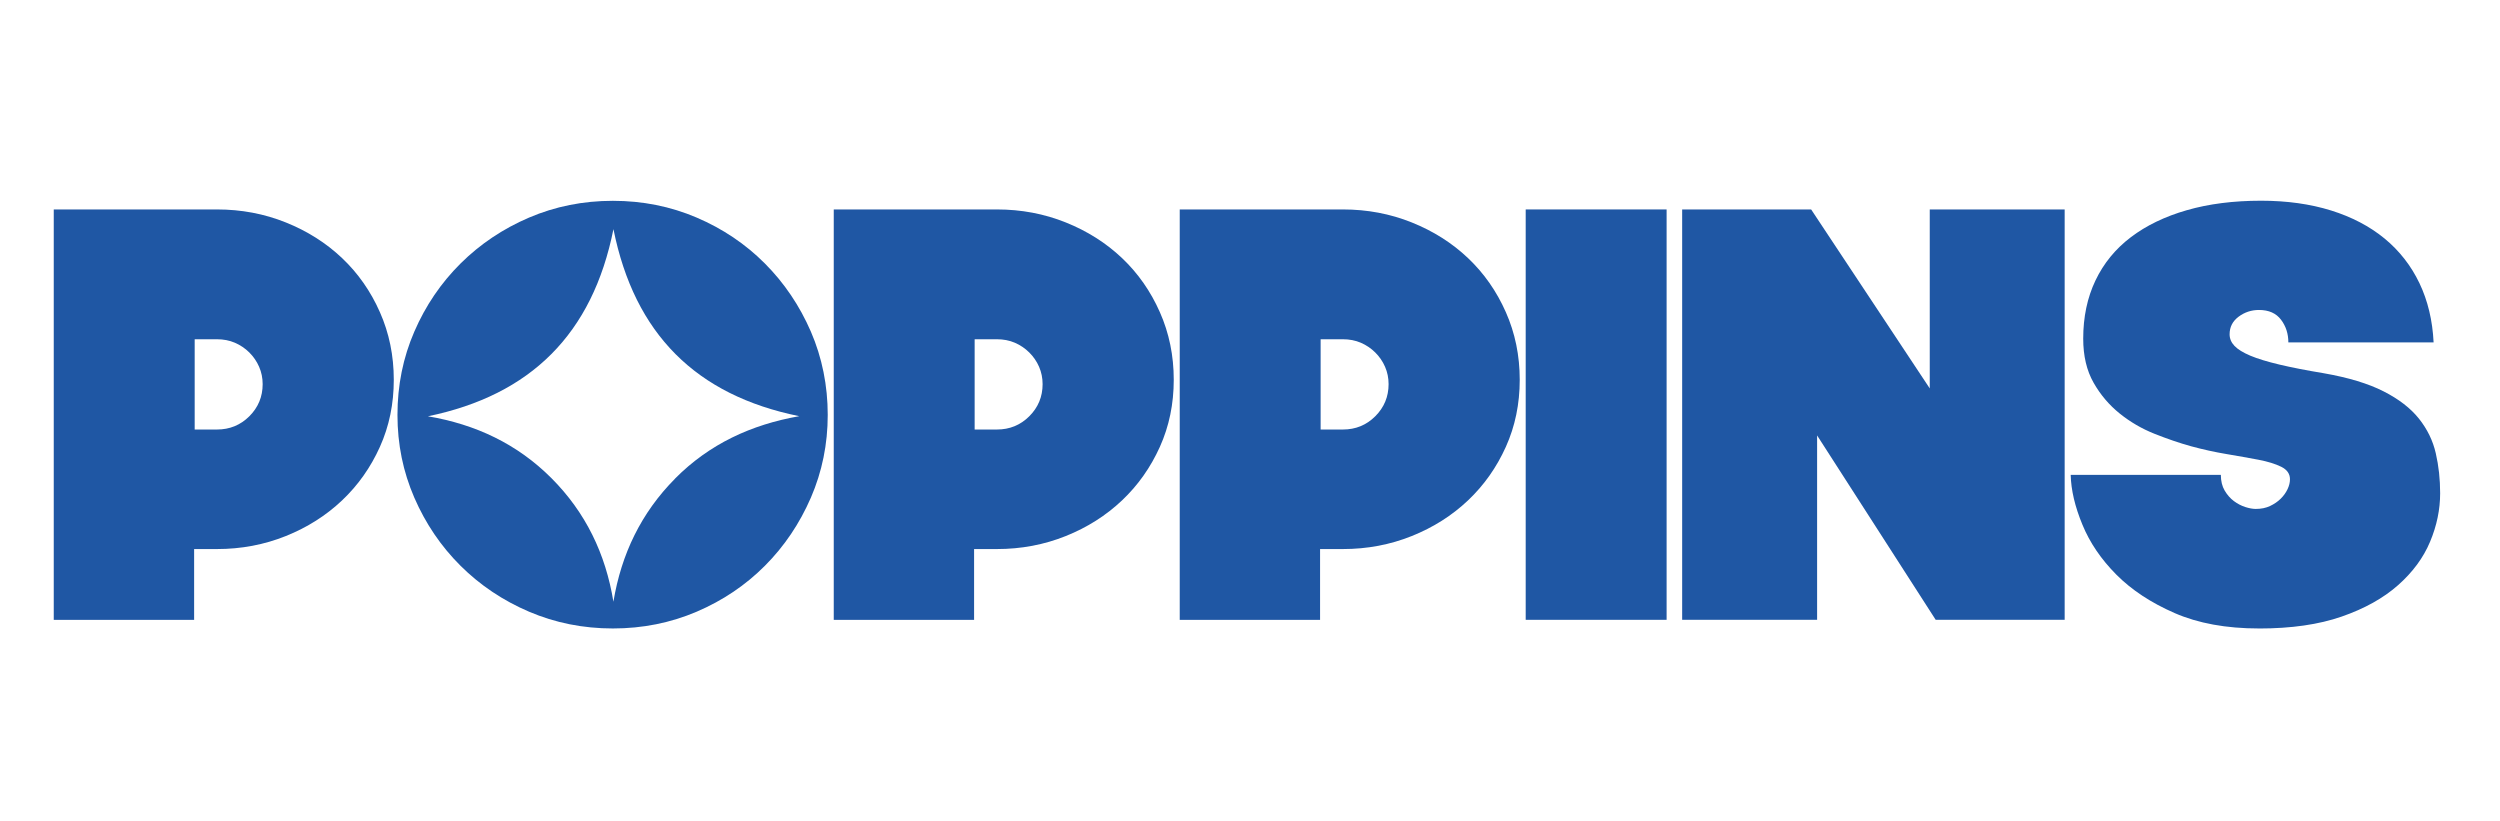 <svg xmlns:xlink="http://www.w3.org/1999/xlink" width="140" height="46" viewBox="0 0 140 46" fill="none" xmlns="http://www.w3.org/2000/svg">
<path d="M3.01 11.729H12.151C13.511 11.729 14.796 11.971 16.004 12.456C17.212 12.941 18.263 13.606 19.158 14.455C20.051 15.302 20.759 16.312 21.275 17.483C21.794 18.653 22.052 19.916 22.052 21.268C22.052 22.62 21.794 23.871 21.275 25.023C20.757 26.175 20.051 27.174 19.158 28.02C18.263 28.867 17.214 29.534 16.004 30.019C14.796 30.504 13.511 30.747 12.151 30.747H10.871V34.714H3.01V11.729ZM12.151 24.053C12.862 24.053 13.466 23.806 13.963 23.311C14.459 22.816 14.709 22.216 14.709 21.511C14.709 21.167 14.642 20.843 14.511 20.542C14.379 20.239 14.196 19.972 13.963 19.74C13.729 19.508 13.46 19.326 13.155 19.194C12.85 19.063 12.515 18.998 12.151 18.998H10.902V24.055H12.151V24.053Z" fill="#1F57A4"></path>
<path d="M46.688 11.729H55.828C57.189 11.729 58.474 11.971 59.682 12.456C60.89 12.941 61.941 13.606 62.836 14.455C63.729 15.302 64.436 16.312 64.953 17.483C65.472 18.653 65.73 19.916 65.73 21.268C65.73 22.62 65.472 23.871 64.953 25.023C64.434 26.175 63.729 27.174 62.836 28.02C61.941 28.867 60.892 29.534 59.682 30.019C58.474 30.504 57.189 30.747 55.828 30.747H54.549V34.714H46.69V11.729H46.688ZM55.828 24.053C56.54 24.053 57.144 23.806 57.64 23.311C58.136 22.816 58.386 22.216 58.386 21.511C58.386 21.167 58.319 20.843 58.189 20.542C58.057 20.239 57.874 19.972 57.64 19.74C57.406 19.508 57.138 19.326 56.833 19.194C56.528 19.063 56.192 18.998 55.828 18.998H54.58V24.055H55.828V24.053Z" fill="#1F57A4"></path>
<path d="M66.062 11.729H75.203C76.564 11.729 77.849 11.971 79.057 12.456C80.265 12.941 81.316 13.606 82.211 14.455C83.104 15.302 83.811 16.312 84.328 17.483C84.846 18.653 85.105 19.916 85.105 21.268C85.105 22.62 84.846 23.871 84.328 25.023C83.809 26.175 83.104 27.174 82.211 28.02C81.316 28.867 80.267 29.534 79.057 30.019C77.849 30.504 76.564 30.747 75.203 30.747H73.924V34.714H66.065V11.729H66.062ZM75.203 24.053C75.915 24.053 76.519 23.806 77.015 23.311C77.511 22.816 77.761 22.216 77.761 21.511C77.761 21.167 77.695 20.843 77.564 20.542C77.432 20.239 77.249 19.972 77.015 19.74C76.781 19.508 76.513 19.326 76.208 19.194C75.903 19.063 75.567 18.998 75.203 18.998H73.955V24.055H75.203V24.053Z" fill="#1F57A4"></path>
<path d="M85.439 11.729H93.33V34.71H85.439V11.729Z" fill="#1F57A4"></path>
<path d="M94.203 11.729H101.424L108.066 21.751V11.729H115.621V34.71H108.399L101.758 24.384V34.71H94.201V11.729H94.203Z" fill="#1F57A4"></path>
<path d="M126.499 35.194C124.671 35.194 123.097 34.907 121.777 34.331C120.457 33.755 119.371 33.039 118.517 32.181C117.665 31.324 117.028 30.39 116.614 29.379C116.197 28.371 115.979 27.441 115.959 26.594H124.368C124.368 26.938 124.439 27.231 124.581 27.471C124.724 27.714 124.896 27.91 125.1 28.062C125.303 28.213 125.517 28.324 125.74 28.395C125.964 28.466 126.157 28.5 126.32 28.5C126.625 28.5 126.893 28.446 127.127 28.334C127.361 28.223 127.558 28.088 127.721 27.926C127.884 27.765 128.01 27.589 128.101 27.397C128.193 27.205 128.238 27.019 128.238 26.837C128.238 26.534 128.075 26.301 127.75 26.14C127.424 25.978 126.997 25.846 126.47 25.745C125.942 25.644 125.348 25.539 124.689 25.428C124.028 25.317 123.363 25.171 122.694 24.989C122.043 24.808 121.364 24.575 120.652 24.292C119.941 24.009 119.292 23.631 118.702 23.156C118.113 22.681 117.624 22.108 117.24 21.43C116.854 20.753 116.66 19.931 116.66 18.963C116.66 17.752 116.888 16.667 117.346 15.707C117.803 14.749 118.462 13.94 119.327 13.284C120.189 12.629 121.236 12.123 122.464 11.77C123.693 11.416 125.079 11.24 126.623 11.24C128.065 11.24 129.37 11.422 130.538 11.786C131.705 12.15 132.705 12.675 133.539 13.36C134.371 14.047 135.021 14.88 135.489 15.858C135.957 16.839 136.221 17.942 136.282 19.175H128.148C128.148 18.69 128.012 18.267 127.737 17.904C127.463 17.54 127.052 17.358 126.503 17.358C126.076 17.358 125.696 17.485 125.36 17.736C125.024 17.989 124.858 18.316 124.858 18.72C124.858 18.963 124.949 19.179 125.132 19.371C125.315 19.563 125.61 19.745 126.015 19.917C126.422 20.088 126.965 20.254 127.646 20.416C128.327 20.578 129.155 20.739 130.129 20.901C131.51 21.143 132.628 21.481 133.48 21.916C134.334 22.35 134.993 22.859 135.461 23.445C135.928 24.032 136.242 24.676 136.404 25.384C136.567 26.091 136.648 26.837 136.648 27.625C136.648 28.532 136.461 29.438 136.085 30.335C135.709 31.235 135.111 32.045 134.287 32.773C133.464 33.5 132.414 34.084 131.133 34.529C129.852 34.974 128.311 35.196 126.503 35.196L126.499 35.194Z" fill="#1F57A4"></path>
<path d="M42.835 14.757C41.749 13.667 40.474 12.808 39.012 12.184C37.55 11.559 35.986 11.246 34.321 11.246C32.655 11.246 31.092 11.559 29.629 12.184C28.167 12.81 26.888 13.667 25.79 14.757C24.694 15.846 23.83 17.119 23.201 18.573C22.571 20.026 22.258 21.58 22.258 23.235C22.258 24.89 22.573 26.414 23.201 27.867C23.832 29.32 24.694 30.592 25.79 31.683C26.886 32.773 28.167 33.631 29.629 34.256C31.092 34.88 32.655 35.194 34.321 35.194C35.986 35.194 37.55 34.88 39.012 34.256C40.474 33.631 41.749 32.773 42.835 31.683C43.921 30.594 44.779 29.32 45.41 27.867C46.038 26.414 46.353 24.87 46.353 23.235C46.353 21.6 46.038 20.026 45.41 18.573C44.779 17.119 43.921 15.848 42.835 14.757ZM37.806 26.802C35.907 28.718 34.797 31.018 34.351 33.696C33.914 31.01 32.792 28.69 30.876 26.772C28.962 24.858 26.632 23.763 23.962 23.312C29.721 22.125 33.18 18.702 34.353 12.833C35.533 18.708 38.984 22.134 44.757 23.306C42.069 23.779 39.722 24.866 37.804 26.8L37.806 26.802Z" fill="#1F57A4"></path>
</svg>